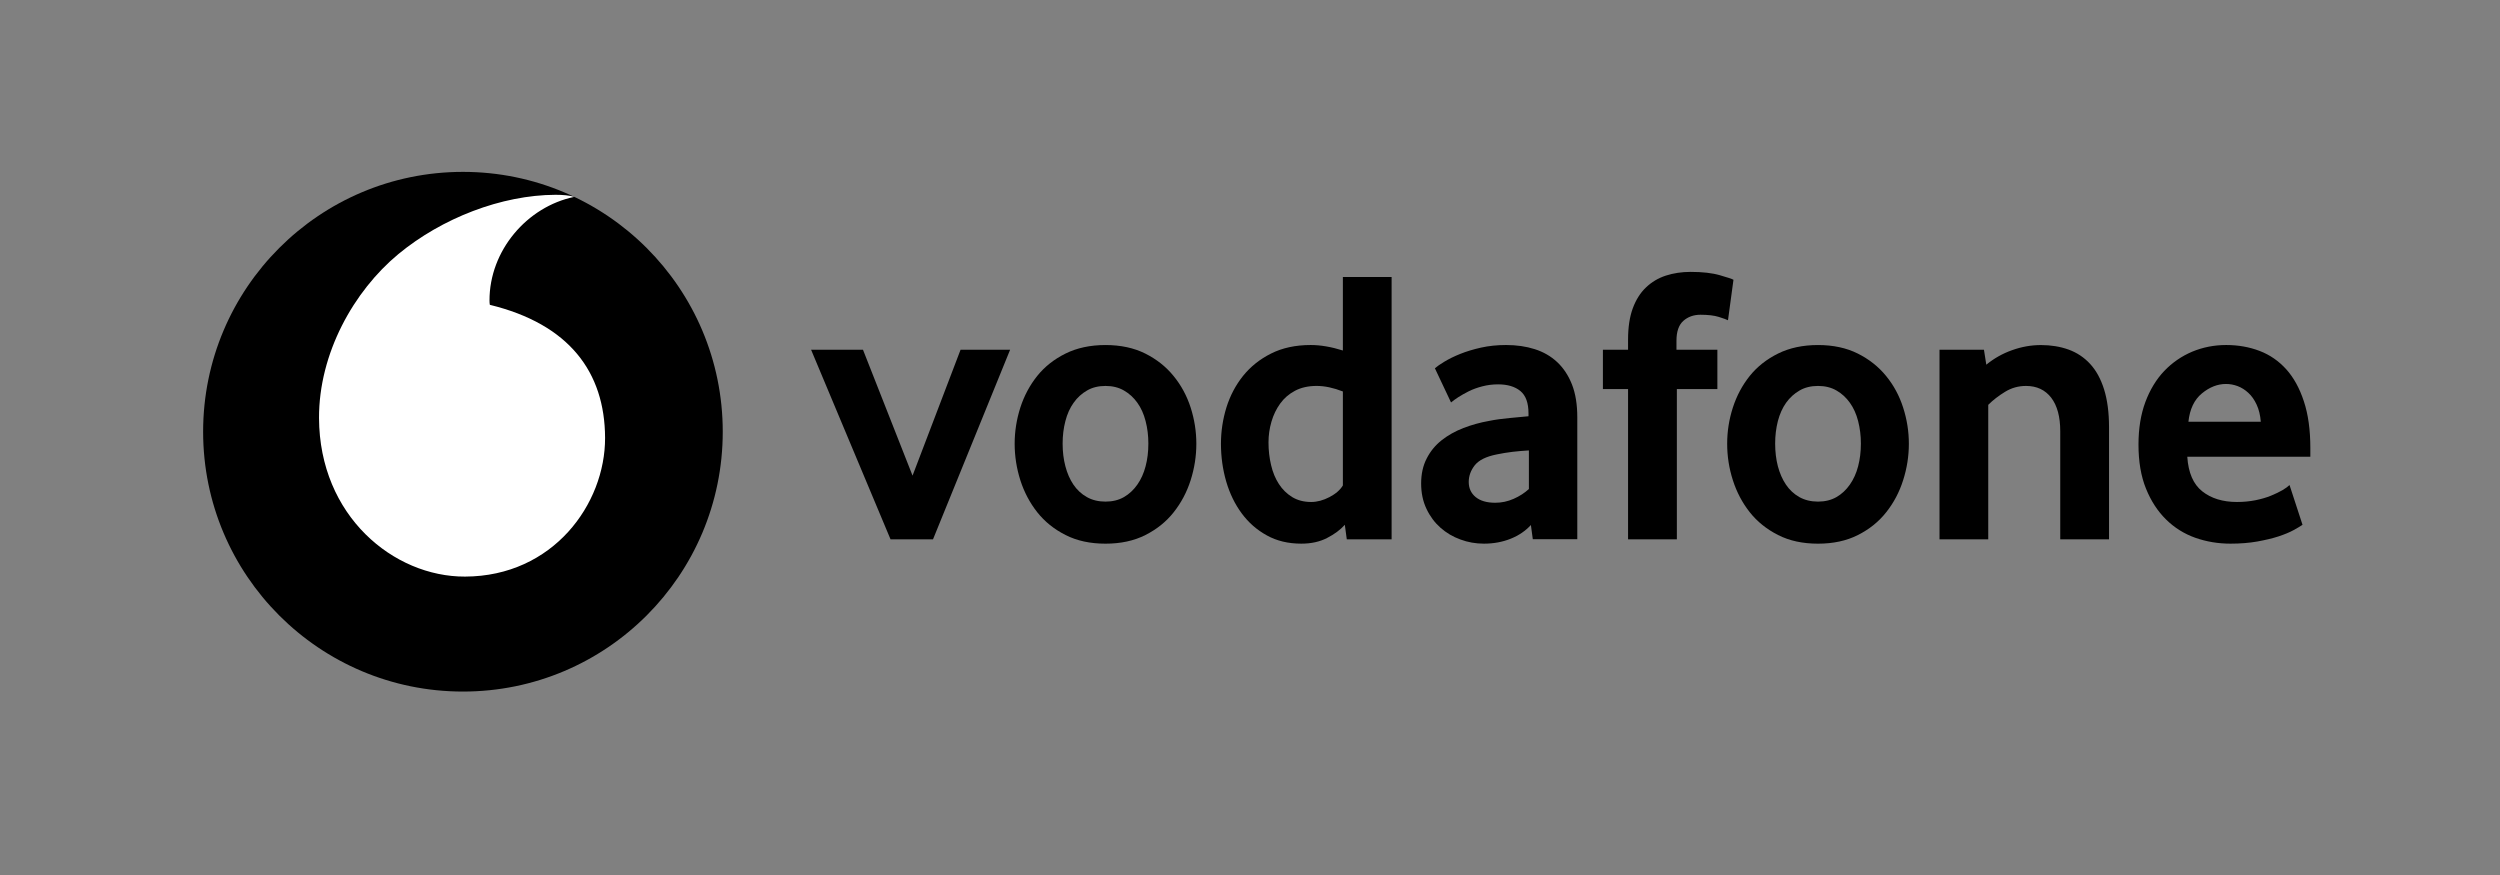 <svg width="160" height="56" viewBox="0 0 160 56" fill="none" xmlns="http://www.w3.org/2000/svg">
<rect x="0" y="0" width="160" height="56" fill="#808080" stroke="none"/>
<path d="M46.256 27.63C46.256 36.814 38.814 44.26 29.63 44.26C20.446 44.26 13 36.814 13 27.63C13 18.446 20.446 11 29.63 11C38.814 11 46.256 18.446 46.256 27.63Z" fill="black"/>
<path d="M29.761 36.902C25.193 36.918 20.439 33.019 20.418 26.756C20.403 22.616 22.639 18.629 25.493 16.264C28.279 13.961 32.095 12.479 35.554 12.467C36 12.467 36.467 12.503 36.751 12.601C33.727 13.227 31.319 16.044 31.328 19.237C31.328 19.344 31.337 19.457 31.35 19.509C36.412 20.743 38.71 23.798 38.725 28.024C38.737 32.252 35.401 36.884 29.761 36.902Z" fill="white"/>
<path d="M56.994 34.516L51.91 22.384H55.231L58.403 30.441L61.476 22.384H64.647L59.713 34.516H56.994Z" fill="black"/>
<path d="M73.495 28.387C73.495 27.883 73.437 27.404 73.318 26.948C73.202 26.493 73.025 26.102 72.79 25.775C72.554 25.445 72.27 25.186 71.934 24.993C71.598 24.797 71.204 24.7 70.752 24.7C70.299 24.7 69.902 24.797 69.569 24.993C69.233 25.186 68.946 25.445 68.714 25.775C68.478 26.102 68.301 26.493 68.185 26.948C68.066 27.404 68.008 27.883 68.008 28.387C68.008 28.91 68.066 29.396 68.185 29.842C68.301 30.288 68.472 30.679 68.698 31.015C68.925 31.351 69.212 31.617 69.557 31.812C69.899 32.005 70.299 32.103 70.752 32.103C71.204 32.103 71.598 32.005 71.934 31.812C72.27 31.617 72.554 31.351 72.79 31.015C73.025 30.679 73.202 30.288 73.318 29.842C73.437 29.396 73.495 28.91 73.495 28.387ZM76.566 28.401C76.566 29.192 76.444 29.968 76.202 30.732C75.958 31.496 75.597 32.177 75.118 32.782C74.641 33.387 74.036 33.873 73.306 34.242C72.576 34.612 71.723 34.795 70.752 34.795C69.777 34.795 68.925 34.612 68.198 34.242C67.467 33.873 66.862 33.387 66.383 32.782C65.906 32.177 65.546 31.496 65.301 30.732C65.06 29.968 64.938 29.192 64.938 28.401C64.938 27.613 65.06 26.843 65.301 26.085C65.546 25.33 65.906 24.655 66.383 24.059C66.862 23.463 67.467 22.987 68.198 22.626C68.925 22.266 69.777 22.082 70.752 22.082C71.723 22.082 72.573 22.266 73.294 22.626C74.015 22.987 74.62 23.463 75.105 24.059C75.594 24.655 75.958 25.33 76.202 26.085C76.444 26.843 76.566 27.613 76.566 28.401Z" fill="black"/>
<path d="M85.944 25.054C85.342 24.819 84.783 24.699 84.263 24.699C83.732 24.699 83.27 24.803 82.888 25.005C82.504 25.206 82.186 25.478 81.935 25.824C81.685 26.169 81.498 26.557 81.373 26.988C81.248 27.416 81.184 27.858 81.184 28.314C81.184 28.818 81.239 29.301 81.349 29.765C81.456 30.226 81.624 30.633 81.85 30.978C82.073 31.323 82.357 31.601 82.699 31.812C83.041 32.02 83.448 32.127 83.915 32.127C84.3 32.127 84.691 32.02 85.091 31.812C85.492 31.601 85.776 31.351 85.944 31.067L85.944 25.054ZM86.194 34.516L86.069 33.587C85.785 33.905 85.409 34.186 84.939 34.427C84.471 34.672 83.918 34.794 83.283 34.794C82.448 34.794 81.709 34.617 81.077 34.265C80.438 33.914 79.903 33.444 79.47 32.857C79.036 32.27 78.703 31.589 78.477 30.816C78.254 30.046 78.141 29.239 78.141 28.399C78.141 27.611 78.257 26.838 78.489 26.083C78.724 25.329 79.079 24.654 79.555 24.058C80.035 23.462 80.631 22.985 81.352 22.625C82.07 22.264 82.916 22.081 83.885 22.081C84.52 22.081 85.207 22.2 85.944 22.432V17.727H89.063V34.516H86.194Z" fill="black"/>
<path d="M97.849 28.827C97.513 28.845 97.164 28.876 96.81 28.916C96.456 28.959 96.12 29.014 95.799 29.081C95.121 29.215 94.653 29.445 94.39 29.771C94.131 30.101 93.999 30.456 93.999 30.844C93.999 31.244 94.146 31.568 94.442 31.812C94.739 32.054 95.154 32.176 95.695 32.176C96.101 32.176 96.495 32.093 96.874 31.925C97.253 31.757 97.58 31.547 97.849 31.296V28.827ZM98.099 34.507L97.977 33.6C97.638 33.972 97.21 34.266 96.688 34.477C96.165 34.687 95.594 34.794 94.971 34.794C94.448 34.794 93.944 34.706 93.468 34.528C92.985 34.354 92.56 34.101 92.191 33.774C91.821 33.447 91.521 33.047 91.295 32.567C91.066 32.087 90.953 31.547 90.953 30.942C90.953 30.34 91.069 29.805 91.308 29.344C91.543 28.882 91.861 28.494 92.267 28.174C92.67 27.856 93.135 27.596 93.657 27.394C94.176 27.193 94.726 27.04 95.298 26.939C95.701 26.857 96.144 26.796 96.624 26.753C97.103 26.71 97.504 26.673 97.824 26.64V26.462C97.824 25.79 97.653 25.314 97.305 25.026C96.96 24.742 96.483 24.599 95.878 24.599C95.524 24.599 95.185 24.642 94.864 24.727C94.543 24.81 94.259 24.914 94.005 25.039C93.752 25.167 93.529 25.292 93.333 25.418C93.141 25.543 92.985 25.656 92.866 25.757L91.833 23.569C91.968 23.45 92.172 23.309 92.45 23.142C92.728 22.973 93.061 22.808 93.458 22.649C93.853 22.491 94.296 22.356 94.79 22.246C95.285 22.136 95.82 22.081 96.388 22.081C97.061 22.081 97.675 22.17 98.228 22.347C98.781 22.524 99.26 22.799 99.664 23.178C100.064 23.554 100.379 24.031 100.608 24.611C100.834 25.189 100.947 25.888 100.947 26.71V34.507H98.099Z" fill="black"/>
<path d="M110.591 20.496C110.49 20.447 110.294 20.373 110.001 20.282C109.705 20.19 109.317 20.144 108.828 20.144C108.394 20.144 108.027 20.276 107.734 20.535C107.441 20.795 107.294 21.22 107.294 21.806V22.384H109.912V24.901H107.319V34.516H104.196V24.901H102.586V22.384H104.196V21.73C104.196 20.942 104.297 20.276 104.499 19.729C104.7 19.185 104.981 18.739 105.342 18.397C105.702 18.051 106.127 17.798 106.613 17.639C107.102 17.48 107.63 17.401 108.201 17.401C108.956 17.401 109.579 17.471 110.074 17.615C110.569 17.758 110.86 17.853 110.942 17.905L110.591 20.496Z" fill="black"/>
<path d="M119.097 28.387C119.097 27.883 119.036 27.404 118.92 26.948C118.804 26.493 118.626 26.102 118.391 25.775C118.156 25.445 117.872 25.186 117.536 24.993C117.2 24.797 116.805 24.7 116.353 24.7C115.901 24.7 115.504 24.797 115.171 24.993C114.835 25.186 114.548 25.445 114.312 25.775C114.08 26.102 113.903 26.493 113.784 26.948C113.668 27.404 113.61 27.883 113.61 28.387C113.61 28.91 113.668 29.396 113.784 29.842C113.903 30.288 114.074 30.679 114.3 31.015C114.526 31.351 114.813 31.617 115.156 31.812C115.501 32.005 115.901 32.103 116.353 32.103C116.805 32.103 117.2 32.005 117.536 31.812C117.872 31.617 118.156 31.351 118.391 31.015C118.626 30.679 118.804 30.288 118.92 29.842C119.036 29.396 119.097 28.91 119.097 28.387ZM122.167 28.401C122.167 29.192 122.045 29.968 121.801 30.732C121.559 31.496 121.199 32.177 120.719 32.782C120.243 33.387 119.638 33.873 118.907 34.242C118.177 34.612 117.325 34.795 116.353 34.795C115.379 34.795 114.526 34.612 113.799 34.242C113.069 33.873 112.464 33.387 111.984 32.782C111.508 32.177 111.147 31.496 110.903 30.732C110.658 29.968 110.539 29.192 110.539 28.401C110.539 27.613 110.658 26.843 110.903 26.085C111.147 25.33 111.508 24.655 111.984 24.059C112.464 23.463 113.069 22.987 113.799 22.626C114.526 22.266 115.379 22.082 116.353 22.082C117.325 22.082 118.174 22.266 118.895 22.626C119.616 22.987 120.221 23.463 120.707 24.059C121.196 24.655 121.559 25.33 121.801 26.085C122.045 26.843 122.167 27.613 122.167 28.401Z" fill="black"/>
<path d="M131.856 34.516V27.596C131.856 26.673 131.663 25.958 131.278 25.454C130.89 24.953 130.356 24.7 129.665 24.7C129.179 24.7 128.73 24.825 128.321 25.078C127.908 25.329 127.551 25.607 127.248 25.909V34.516H124.129V22.384H126.973L127.123 23.34C127.612 22.94 128.159 22.628 128.773 22.411C129.384 22.191 130.001 22.084 130.621 22.084C131.26 22.084 131.846 22.179 132.384 22.371C132.922 22.567 133.383 22.872 133.768 23.291C134.156 23.71 134.453 24.256 134.663 24.926C134.871 25.598 134.978 26.404 134.978 27.342V34.516H131.856Z" fill="black"/>
<path d="M144.691 26.991C144.657 26.572 144.569 26.206 144.425 25.897C144.281 25.585 144.104 25.335 143.893 25.142C143.683 24.947 143.457 24.806 143.212 24.712C142.965 24.62 142.717 24.574 142.464 24.574C141.923 24.574 141.41 24.776 140.921 25.179C140.432 25.582 140.145 26.184 140.059 26.991H144.691ZM139.986 29.23C140.053 30.254 140.371 30.993 140.945 31.445C141.516 31.898 142.259 32.127 143.166 32.127C143.588 32.127 143.985 32.087 144.355 32.014C144.724 31.937 145.054 31.843 145.342 31.724C145.629 31.607 145.873 31.488 146.075 31.372C146.277 31.253 146.426 31.143 146.53 31.042L147.361 33.587C147.242 33.67 147.053 33.783 146.793 33.926C146.533 34.07 146.209 34.201 145.824 34.33C145.439 34.455 144.984 34.562 144.465 34.657C143.945 34.748 143.374 34.794 142.754 34.794C141.962 34.794 141.214 34.669 140.499 34.418C139.787 34.165 139.161 33.773 138.626 33.245C138.088 32.716 137.661 32.059 137.343 31.271C137.022 30.483 136.863 29.542 136.863 28.451C136.863 27.428 137.01 26.52 137.303 25.732C137.597 24.944 138 24.281 138.51 23.743C139.023 23.208 139.619 22.796 140.297 22.509C140.979 22.225 141.703 22.081 142.476 22.081C143.249 22.081 143.961 22.209 144.618 22.46C145.271 22.71 145.837 23.102 146.316 23.63C146.793 24.159 147.172 24.843 147.447 25.683C147.725 26.52 147.862 27.519 147.862 28.677V29.23L139.986 29.23Z" fill="black"/>
</svg>

